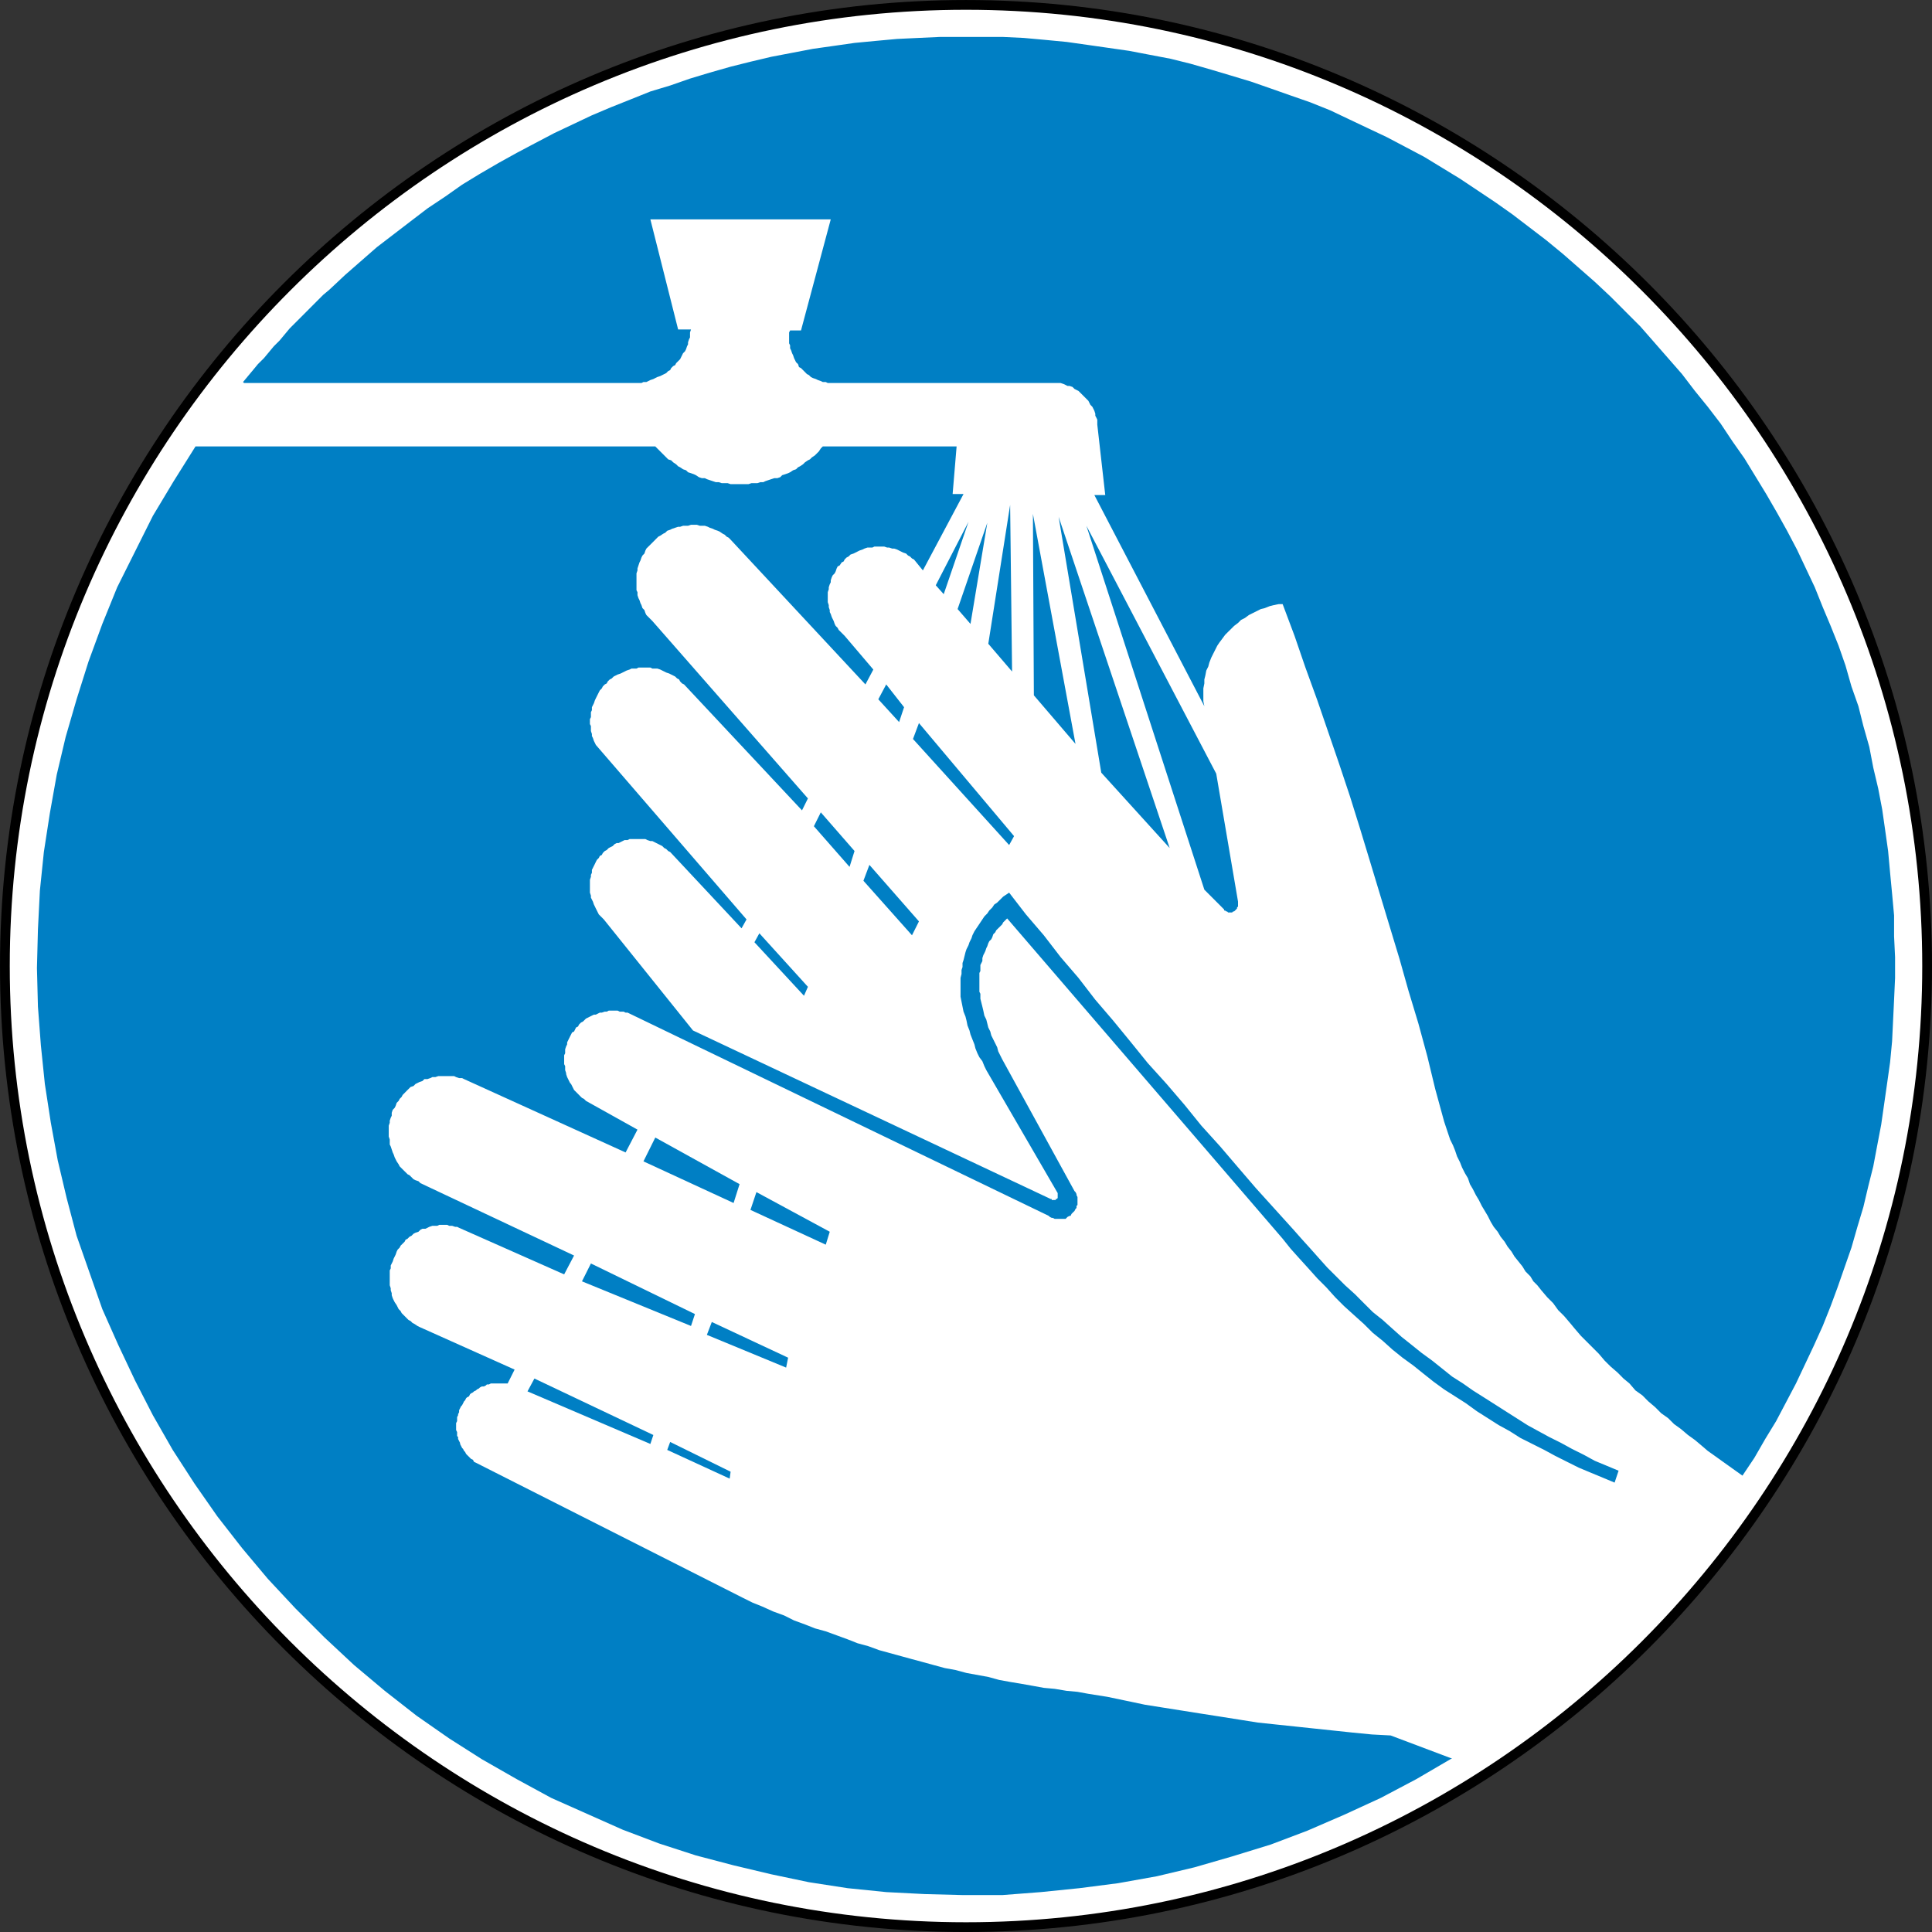 <?xml version="1.0" encoding="UTF-8" standalone="no"?>
<!-- Created with Inkscape (http://www.inkscape.org/) -->
<svg
   xmlns:dc="http://purl.org/dc/elements/1.1/"
   xmlns:cc="http://creativecommons.org/ns#"
   xmlns:rdf="http://www.w3.org/1999/02/22-rdf-syntax-ns#"
   xmlns:svg="http://www.w3.org/2000/svg"
   xmlns="http://www.w3.org/2000/svg"
   xmlns:sodipodi="http://sodipodi.sourceforge.net/DTD/sodipodi-0.dtd"
   xmlns:inkscape="http://www.inkscape.org/namespaces/inkscape"
   width="53.42"
   height="53.42"
   id="svg3962"
   sodipodi:version="0.32"
   inkscape:version="0.46"
   version="1.0"
   sodipodi:docname="Se laver les mains.svg"
   inkscape:output_extension="org.inkscape.output.svg.inkscape">
  <rect width="100%" height="100%" fill="#333333" stroke="none"/>
  <defs
     id="defs3964">
    <clipPath
       clipPathUnits="userSpaceOnUse"
       id="clipPath3536">
      <path
         d="M 0,842.04 L 594.96,842.04 L 594.96,0 L 0,0 L 0,842.04 z"
         id="path3538" />
    </clipPath>
    <clipPath
       clipPathUnits="userSpaceOnUse"
       id="clipPath3530">
      <path
         d="M -8.642,850.449 L 603.642,850.449 L 603.642,-8.449 L -8.642,-8.449 L -8.642,850.449 z"
         id="path3532" />
    </clipPath>
    <clipPath
       clipPathUnits="userSpaceOnUse"
       id="clipPath3524">
      <path
         d="M 28.209,169.974 L 73.563,169.974 L 73.563,124.62 L 28.209,124.62 L 28.209,169.974 z"
         clip-rule="evenodd"
         id="path3526" />
    </clipPath>
    <inkscape:perspective
       sodipodi:type="inkscape:persp3d"
       inkscape:vp_x="0 : 526.18109 : 1"
       inkscape:vp_y="0 : 1000 : 0"
       inkscape:vp_z="744.09448 : 526.18109 : 1"
       inkscape:persp3d-origin="372.04724 : 350.78739 : 1"
       id="perspective3970" />
  </defs>
  <sodipodi:namedview
     id="base"
     pagecolor="#ffffff"
     bordercolor="#666666"
     borderopacity="1.0"
     gridtolerance="10000"
     guidetolerance="10"
     objecttolerance="10"
     inkscape:pageopacity="0.0"
     inkscape:pageshadow="2"
     inkscape:zoom="0.35"
     inkscape:cx="375"
     inkscape:cy="520"
     inkscape:document-units="px"
     inkscape:current-layer="layer1"
     showgrid="false"
     inkscape:window-width="640"
     inkscape:window-height="687"
     inkscape:window-x="0"
     inkscape:window-y="-4" />
  <g
     inkscape:label="Layer 1"
     inkscape:groupmode="layer"
     id="layer1"
     transform="translate(-181.861,-151.366)">
    <g
       transform="matrix(1.25,0,0,-1.25,144.965,362.199)"
       id="g3520">
      <g
         id="g3522"
         clip-path="url(#clipPath3524)">
        <g
           id="g3528"
           clip-path="url(#clipPath3530)">
          <g
             id="g3534"
             clip-path="url(#clipPath3536)">
            <path
               d="M 50.885,168.558 C 62.594,168.558 72.145,159.007 72.145,147.298 C 72.145,135.589 62.594,126.038 50.885,126.038 C 39.175,126.038 29.625,135.589 29.625,147.298 C 29.625,159.007 39.175,168.558 50.885,168.558 z"
               style="fill:#ffffff;fill-opacity:1;fill-rule:evenodd;stroke:#000000;stroke-width:0.216;stroke-linecap:butt;stroke-linejoin:miter;stroke-miterlimit:2.613;stroke-dasharray:none;stroke-opacity:1"
               id="path3540" />
            <path
               d="M 52.386,153.286 L 53.307,152.211 L 52.365,157.299 L 52.386,153.286"
               style="fill:#007fc4;fill-opacity:1;fill-rule:evenodd;stroke:none"
               id="path3542" />
            <path
               d="M 49.844,152.672 L 49.712,152.32 L 51.839,149.974 L 51.948,150.171 L 49.844,152.672"
               style="fill:#007fc4;fill-opacity:1;fill-rule:evenodd;stroke:none"
               id="path3544" />
            <path
               d="M 49.12,153.527 L 48.945,153.198 L 49.405,152.694 L 49.515,153.023 L 49.12,153.527"
               style="fill:#007fc4;fill-opacity:1;fill-rule:evenodd;stroke:none"
               id="path3546" />
            <path
               d="M 51.378,154.426 L 51.904,153.812 L 51.861,157.497 L 51.378,154.426"
               style="fill:#007fc4;fill-opacity:1;fill-rule:evenodd;stroke:none"
               id="path3548" />
            <path
               d="M 51.356,157.102 L 50.699,155.194 L 50.984,154.865 L 51.356,157.102"
               style="fill:#007fc4;fill-opacity:1;fill-rule:evenodd;stroke:none"
               id="path3550" />
            <path
               d="M 50.94,157.124 L 50.216,155.72 L 50.392,155.523 L 50.94,157.124"
               style="fill:#007fc4;fill-opacity:1;fill-rule:evenodd;stroke:none"
               id="path3552" />
            <path
               d="M 33.841,158.791 L 33.359,158.023 L 32.898,157.255 L 32.109,155.676 L 31.78,154.865 L 31.474,154.031 L 31.211,153.198 L 30.969,152.364 L 30.772,151.531 L 30.619,150.675 L 30.487,149.82 L 30.399,148.965 L 30.356,148.109 L 30.334,147.254 L 30.356,146.399 L 30.421,145.543 L 30.509,144.688 L 30.641,143.832 L 30.794,142.999 L 30.991,142.166 L 31.211,141.332 L 31.495,140.521 L 31.78,139.709 L 32.131,138.92 L 32.504,138.13 L 32.898,137.362 L 33.337,136.594 L 33.819,135.849 L 34.324,135.125 L 34.871,134.423 L 35.441,133.743 L 36.055,133.085 L 36.691,132.449 L 37.349,131.835 L 38.028,131.265 L 38.73,130.716 L 39.453,130.212 L 40.176,129.752 L 40.944,129.313 L 41.711,128.896 L 43.289,128.194 L 44.1,127.887 L 44.911,127.624 L 45.744,127.405 L 46.577,127.207 L 47.41,127.032 L 48.265,126.9 L 49.12,126.813 L 49.975,126.769 L 50.83,126.747 L 51.685,126.747 L 52.54,126.813 L 53.395,126.9 L 54.25,127.01 L 55.105,127.163 L 55.938,127.361 L 56.771,127.602 L 57.626,127.865 L 58.437,128.172 L 59.248,128.523 L 60.059,128.896 L 60.848,129.313 L 61.637,129.774 L 61.615,129.774 L 60.278,130.278 L 59.862,130.3 L 59.423,130.343 L 59.007,130.387 L 58.59,130.431 L 58.174,130.475 L 57.757,130.519 L 57.341,130.563 L 56.924,130.629 L 56.508,130.695 L 56.091,130.76 L 55.675,130.826 L 55.258,130.892 L 54.842,130.958 L 54.425,131.046 L 54.009,131.133 L 53.592,131.199 L 53.351,131.243 L 53.11,131.265 L 52.847,131.309 L 52.606,131.331 L 52.365,131.375 L 52.123,131.418 L 51.861,131.462 L 51.619,131.506 L 51.378,131.572 L 51.137,131.616 L 50.896,131.66 L 50.655,131.725 L 50.414,131.769 L 50.172,131.835 L 49.931,131.901 L 49.69,131.966 L 49.449,132.032 L 49.208,132.098 L 48.967,132.164 L 48.726,132.252 L 48.485,132.318 L 48.265,132.405 L 48.024,132.493 L 47.783,132.581 L 47.542,132.647 L 47.323,132.734 L 47.082,132.822 L 46.862,132.932 L 46.621,133.02 L 46.38,133.129 L 46.161,133.217 L 45.942,133.326 L 40.045,136.31 L 40.001,136.331 L 39.979,136.375 L 39.935,136.397 L 39.913,136.419 L 39.891,136.441 L 39.847,136.485 L 39.826,136.507 L 39.804,136.551 L 39.782,136.572 L 39.76,136.616 L 39.738,136.638 L 39.694,136.726 L 39.694,136.748 L 39.65,136.836 L 39.65,136.88 L 39.628,136.901 L 39.628,136.989 L 39.606,137.033 L 39.606,137.187 L 39.628,137.231 L 39.628,137.319 L 39.65,137.362 L 39.65,137.384 L 39.672,137.428 L 39.672,137.472 L 39.694,137.516 L 39.716,137.56 L 39.738,137.582 L 39.76,137.625 L 39.782,137.669 L 39.804,137.691 L 39.826,137.735 L 39.847,137.757 L 39.891,137.779 L 39.913,137.823 L 39.935,137.845 L 39.979,137.867 L 40.001,137.889 L 40.045,137.91 L 40.067,137.932 L 40.111,137.954 L 40.133,137.976 L 40.176,137.998 L 40.22,137.998 L 40.264,138.02 L 40.286,138.042 L 40.33,138.042 L 40.374,138.064 L 40.746,138.064 L 40.9,138.371 L 38.795,139.314 L 38.751,139.336 L 38.686,139.38 L 38.642,139.402 L 38.598,139.446 L 38.554,139.468 L 38.51,139.512 L 38.489,139.533 L 38.445,139.577 L 38.401,139.621 L 38.379,139.665 L 38.335,139.709 L 38.291,139.797 L 38.247,139.862 L 38.225,139.906 L 38.204,139.95 L 38.182,140.016 L 38.182,140.06 L 38.16,140.126 L 38.16,140.17 L 38.138,140.236 L 38.138,140.565 L 38.16,140.609 L 38.16,140.674 L 38.182,140.718 L 38.204,140.762 L 38.225,140.827 L 38.247,140.871 L 38.269,140.915 L 38.291,140.981 L 38.313,141.025 L 38.357,141.069 L 38.379,141.113 L 38.423,141.156 L 38.467,141.2 L 38.489,141.244 L 38.532,141.266 L 38.576,141.31 L 38.62,141.332 L 38.664,141.376 L 38.707,141.398 L 38.773,141.42 L 38.817,141.464 L 38.861,141.486 L 38.927,141.486 L 38.971,141.507 L 39.014,141.529 L 39.08,141.551 L 39.19,141.551 L 39.234,141.573 L 39.409,141.573 L 39.453,141.551 L 39.519,141.551 L 39.584,141.529 L 39.628,141.529 L 39.672,141.507 L 41.996,140.477 L 42.215,140.894 L 38.817,142.495 L 38.773,142.538 L 38.707,142.56 L 38.664,142.582 L 38.62,142.626 L 38.576,142.67 L 38.532,142.692 L 38.489,142.736 L 38.445,142.779 L 38.401,142.823 L 38.357,142.867 L 38.335,142.911 L 38.291,142.977 L 38.269,143.021 L 38.247,143.065 L 38.225,143.13 L 38.204,143.174 L 38.182,143.24 L 38.16,143.306 L 38.138,143.35 L 38.138,143.46 L 38.116,143.526 L 38.116,143.767 L 38.138,143.832 L 38.138,143.876 L 38.16,143.942 L 38.182,143.986 L 38.182,144.052 L 38.204,144.117 L 38.247,144.161 L 38.269,144.205 L 38.291,144.271 L 38.335,144.315 L 38.357,144.359 L 38.401,144.403 L 38.423,144.446 L 38.467,144.49 L 38.51,144.534 L 38.554,144.578 L 38.598,144.622 L 38.664,144.644 L 38.707,144.688 L 38.751,144.71 L 38.795,144.732 L 38.861,144.754 L 38.905,144.797 L 38.971,144.797 L 39.036,144.819 L 39.08,144.841 L 39.146,144.841 L 39.212,144.863 L 39.562,144.863 L 39.606,144.841 L 39.672,144.819 L 39.738,144.819 L 39.782,144.797 L 43.355,143.174 L 43.618,143.679 L 42.478,144.315 L 42.434,144.359 L 42.39,144.381 L 42.346,144.424 L 42.325,144.446 L 42.281,144.49 L 42.259,144.512 L 42.215,144.556 L 42.171,144.644 L 42.149,144.688 L 42.127,144.71 L 42.105,144.754 L 42.062,144.841 L 42.04,144.907 L 42.04,144.929 L 42.018,144.995 L 42.018,145.083 L 41.996,145.127 L 41.996,145.324 L 42.018,145.368 L 42.018,145.456 L 42.04,145.521 L 42.062,145.565 L 42.062,145.609 L 42.105,145.697 L 42.127,145.741 L 42.149,145.784 L 42.171,145.828 L 42.215,145.85 L 42.259,145.938 L 42.303,145.96 L 42.325,146.004 L 42.369,146.048 L 42.412,146.07 L 42.434,146.091 L 42.478,146.135 L 42.566,146.179 L 42.654,146.223 L 42.697,146.223 L 42.741,146.245 L 42.785,146.267 L 42.829,146.267 L 42.895,146.289 L 42.938,146.289 L 42.982,146.311 L 43.18,146.311 L 43.224,146.289 L 43.311,146.289 L 43.355,146.267 L 43.399,146.267 L 52.716,141.771 L 52.737,141.749 L 52.781,141.727 L 52.803,141.727 L 52.847,141.705 L 53.088,141.705 L 53.11,141.727 L 53.132,141.749 L 53.176,141.771 L 53.198,141.771 L 53.219,141.815 L 53.241,141.837 L 53.263,141.859 L 53.285,141.88 L 53.307,141.924 L 53.329,141.946 L 53.329,141.99 L 53.351,142.012 L 53.351,142.188 L 53.329,142.232 L 53.329,142.254 L 53.307,142.297 L 53.285,142.319 L 51.685,145.236 L 51.597,145.412 L 51.575,145.5 L 51.532,145.587 L 51.444,145.763 L 51.422,145.85 L 51.378,145.938 L 51.356,146.026 L 51.334,146.113 L 51.291,146.201 L 51.268,146.311 L 51.247,146.399 L 51.203,146.574 L 51.203,146.684 L 51.181,146.728 L 51.181,147.144 L 51.203,147.188 L 51.203,147.32 L 51.225,147.364 L 51.247,147.408 L 51.247,147.473 L 51.268,147.539 L 51.291,147.583 L 51.312,147.627 L 51.334,147.693 L 51.356,147.737 L 51.378,147.802 L 51.4,147.846 L 51.444,147.89 L 51.466,147.934 L 51.488,148 L 51.532,148.044 L 51.553,148.088 L 51.641,148.175 L 51.685,148.219 L 51.707,148.263 L 51.751,148.307 L 51.795,148.351 L 57.889,141.266 L 58.064,141.047 L 58.261,140.827 L 58.459,140.609 L 58.656,140.389 L 58.853,140.192 L 59.051,139.972 L 59.248,139.775 L 59.467,139.577 L 59.686,139.38 L 59.884,139.183 L 60.103,139.007 L 60.322,138.81 L 60.541,138.634 L 60.782,138.459 L 61.001,138.283 L 61.221,138.108 L 61.462,137.932 L 61.703,137.779 L 61.944,137.625 L 62.185,137.45 L 62.426,137.297 L 62.668,137.143 L 62.909,137.011 L 63.15,136.858 L 63.676,136.594 L 63.917,136.463 L 64.18,136.331 L 64.443,136.2 L 64.706,136.09 L 64.969,135.981 L 65.232,135.871 L 65.32,136.134 L 65.057,136.244 L 64.794,136.353 L 64.553,136.485 L 64.29,136.616 L 64.049,136.748 L 63.785,136.88 L 63.544,137.011 L 63.303,137.143 L 63.062,137.297 L 62.821,137.45 L 62.58,137.604 L 62.339,137.757 L 62.097,137.91 L 61.878,138.064 L 61.637,138.217 L 61.418,138.393 L 61.199,138.568 L 60.958,138.744 L 60.739,138.92 L 60.519,139.095 L 60.322,139.271 L 60.103,139.468 L 59.884,139.643 L 59.686,139.84 L 59.489,140.038 L 59.27,140.236 L 58.875,140.63 L 58.678,140.85 L 58.503,141.047 L 58.305,141.266 L 58.13,141.464 L 57.714,141.924 L 57.297,142.385 L 56.902,142.845 L 56.508,143.306 L 56.091,143.767 L 55.719,144.227 L 55.324,144.688 L 54.907,145.149 L 54.535,145.609 L 54.14,146.091 L 53.745,146.552 L 53.373,147.035 L 52.978,147.495 L 52.606,147.978 L 52.211,148.439 L 51.839,148.921 L 51.707,148.833 L 51.641,148.767 L 51.575,148.702 L 51.51,148.658 L 51.466,148.592 L 51.4,148.526 L 51.356,148.461 L 51.291,148.395 L 51.247,148.329 L 51.203,148.263 L 51.159,148.197 L 51.115,148.132 L 51.071,148.066 L 51.027,147.978 L 51.006,147.912 L 50.962,147.824 L 50.94,147.758 L 50.896,147.671 L 50.874,147.605 L 50.852,147.517 L 50.83,147.429 L 50.808,147.364 L 50.808,147.276 L 50.786,147.21 L 50.786,147.123 L 50.764,147.035 L 50.764,146.618 L 50.83,146.289 L 50.874,146.179 L 50.896,146.091 L 50.918,145.982 L 50.962,145.872 L 50.984,145.784 L 51.027,145.675 L 51.071,145.565 L 51.093,145.477 L 51.137,145.368 L 51.181,145.28 L 51.247,145.192 L 51.291,145.083 L 51.334,144.995 L 52.913,142.275 L 52.913,142.166 L 52.891,142.144 L 52.869,142.144 L 52.869,142.122 L 52.781,142.122 L 52.781,142.144 L 52.759,142.144 L 44.846,145.872 L 42.873,148.329 L 42.829,148.373 L 42.807,148.395 L 42.763,148.439 L 42.741,148.482 L 42.719,148.526 L 42.697,148.57 L 42.676,148.614 L 42.654,148.658 L 42.632,148.723 L 42.61,148.767 L 42.588,148.811 L 42.588,148.855 L 42.566,148.921 L 42.566,149.206 L 42.588,149.272 L 42.588,149.316 L 42.61,149.36 L 42.61,149.425 L 42.632,149.469 L 42.654,149.513 L 42.676,149.557 L 42.697,149.601 L 42.719,149.645 L 42.763,149.689 L 42.785,149.733 L 42.829,149.755 L 42.851,149.798 L 42.895,149.842 L 42.938,149.864 L 42.982,149.908 L 43.026,149.93 L 43.07,149.952 L 43.114,149.996 L 43.158,150.018 L 43.201,150.018 L 43.245,150.04 L 43.289,150.062 L 43.333,150.084 L 43.399,150.084 L 43.443,150.106 L 43.793,150.106 L 43.837,150.084 L 43.903,150.062 L 43.947,150.062 L 43.991,150.04 L 44.034,150.018 L 44.078,149.996 L 44.122,149.974 L 44.166,149.952 L 44.21,149.908 L 44.254,149.886 L 44.297,149.842 L 44.341,149.82 L 45.92,148.132 L 46.03,148.329 L 42.697,152.189 L 42.676,152.233 L 42.654,152.276 L 42.632,152.342 L 42.61,152.386 L 42.61,152.43 L 42.588,152.496 L 42.588,152.606 L 42.566,152.65 L 42.566,152.759 L 42.588,152.803 L 42.588,152.913 L 42.61,152.957 L 42.61,153.023 L 42.632,153.067 L 42.654,153.111 L 42.676,153.176 L 42.697,153.22 L 42.719,153.264 L 42.741,153.308 L 42.763,153.352 L 42.785,153.395 L 42.829,153.439 L 42.851,153.483 L 42.895,153.527 L 42.938,153.549 L 42.96,153.593 L 43.004,153.636 L 43.048,153.659 L 43.092,153.702 L 43.136,153.724 L 43.18,153.746 L 43.245,153.768 L 43.289,153.79 L 43.333,153.812 L 43.377,153.834 L 43.443,153.856 L 43.487,153.878 L 43.596,153.878 L 43.64,153.9 L 43.903,153.9 L 43.947,153.878 L 44.056,153.878 L 44.122,153.856 L 44.166,153.834 L 44.21,153.812 L 44.254,153.79 L 44.32,153.768 L 44.363,153.746 L 44.407,153.724 L 44.451,153.702 L 44.495,153.659 L 44.539,153.636 L 44.561,153.593 L 44.604,153.549 L 44.648,153.527 L 47.257,150.741 L 47.388,151.005 L 43.947,154.93 L 43.903,154.974 L 43.859,155.018 L 43.815,155.062 L 43.793,155.106 L 43.771,155.172 L 43.728,155.215 L 43.706,155.281 L 43.684,155.325 L 43.662,155.391 L 43.64,155.435 L 43.618,155.501 L 43.618,155.567 L 43.596,155.611 L 43.596,155.984 L 43.618,156.049 L 43.618,156.093 L 43.64,156.159 L 43.662,156.225 L 43.684,156.269 L 43.706,156.334 L 43.728,156.378 L 43.771,156.422 L 43.793,156.488 L 43.815,156.532 L 43.859,156.576 L 43.903,156.619 L 43.991,156.707 L 44.034,156.751 L 44.078,156.795 L 44.122,156.817 L 44.188,156.861 L 44.232,156.882 L 44.276,156.926 L 44.341,156.948 L 44.385,156.97 L 44.451,156.992 L 44.517,157.014 L 44.561,157.014 L 44.626,157.036 L 44.736,157.036 L 44.802,157.058 L 44.933,157.058 L 44.999,157.036 L 45.109,157.036 L 45.175,157.014 L 45.218,156.992 L 45.284,156.97 L 45.328,156.948 L 45.394,156.926 L 45.438,156.905 L 45.503,156.861 L 45.547,156.839 L 45.591,156.795 L 45.635,156.773 L 45.678,156.729 L 48.66,153.527 L 48.835,153.856 L 48.2,154.602 L 48.156,154.646 L 48.112,154.69 L 48.068,154.733 L 48.046,154.777 L 48.002,154.821 L 47.98,154.865 L 47.958,154.93 L 47.936,154.974 L 47.915,155.018 L 47.893,155.084 L 47.871,155.128 L 47.871,155.172 L 47.849,155.237 L 47.849,155.281 L 47.827,155.347 L 47.827,155.567 L 47.849,155.632 L 47.849,155.676 L 47.871,155.742 L 47.893,155.786 L 47.893,155.83 L 47.915,155.896 L 47.936,155.94 L 47.98,155.984 L 48.002,156.028 L 48.024,156.093 L 48.046,156.137 L 48.09,156.159 L 48.134,156.225 L 48.178,156.247 L 48.2,156.291 L 48.243,156.334 L 48.287,156.357 L 48.331,156.4 L 48.397,156.422 L 48.441,156.444 L 48.485,156.466 L 48.528,156.488 L 48.594,156.51 L 48.638,156.532 L 48.704,156.554 L 48.813,156.554 L 48.857,156.576 L 49.076,156.576 L 49.142,156.554 L 49.186,156.554 L 49.252,156.532 L 49.296,156.532 L 49.361,156.51 L 49.405,156.488 L 49.449,156.466 L 49.493,156.444 L 49.559,156.422 L 49.603,156.378 L 49.646,156.357 L 49.69,156.313 L 49.734,156.291 L 49.931,156.049 L 50.83,157.738 L 50.589,157.738 L 50.677,158.791 L 47.717,158.791 L 47.673,158.747 L 47.63,158.681 L 47.586,158.637 L 47.542,158.593 L 47.476,158.549 L 47.432,158.505 L 47.388,158.484 L 47.323,158.44 L 47.279,158.396 L 47.213,158.352 L 47.169,158.33 L 47.125,158.286 L 47.06,158.264 L 46.994,158.22 L 46.95,158.199 L 46.884,158.176 L 46.818,158.155 L 46.775,158.111 L 46.709,158.089 L 46.643,158.089 L 46.577,158.067 L 46.511,158.045 L 46.446,158.023 L 46.402,158.001 L 46.336,158.001 L 46.271,157.979 L 46.139,157.979 L 46.073,157.957 L 45.678,157.957 L 45.613,157.979 L 45.481,157.979 L 45.416,158.001 L 45.35,158.001 L 45.284,158.023 L 45.218,158.045 L 45.153,158.067 L 45.109,158.089 L 45.043,158.089 L 44.977,158.111 L 44.911,158.155 L 44.867,158.176 L 44.802,158.199 L 44.736,158.22 L 44.692,158.264 L 44.626,158.286 L 44.561,158.33 L 44.517,158.352 L 44.473,158.396 L 44.407,158.44 L 44.363,158.484 L 44.297,158.505 L 44.254,158.549 L 44.21,158.593 L 44.166,158.637 L 44.122,158.681 L 44.056,158.747 L 44.012,158.791 L 33.841,158.791"
               style="fill:#007fc4;fill-opacity:1;fill-rule:evenodd;stroke:none"
               id="path3554" />
            <path
               d="M 44.276,136.594 L 45.657,135.959 L 45.678,136.112 L 44.341,136.77 L 44.276,136.594"
               style="fill:#007fc4;fill-opacity:1;fill-rule:evenodd;stroke:none"
               id="path3556" />
            <path
               d="M 34.915,160.194 L 43.706,160.194 L 43.75,160.216 L 43.815,160.216 L 43.859,160.238 L 43.903,160.26 L 43.969,160.282 L 44.012,160.304 L 44.056,160.326 L 44.122,160.348 L 44.166,160.37 L 44.21,160.392 L 44.254,160.414 L 44.297,160.458 L 44.341,160.48 L 44.363,160.524 L 44.407,160.568 L 44.451,160.59 L 44.473,160.633 L 44.517,160.677 L 44.561,160.721 L 44.626,160.853 L 44.67,160.897 L 44.692,160.941 L 44.714,161.006 L 44.736,161.05 L 44.736,161.094 L 44.758,161.16 L 44.78,161.203 L 44.78,161.313 L 44.802,161.379 L 44.517,161.379 L 43.903,163.814 L 47.893,163.814 L 47.235,161.357 L 46.994,161.357 L 46.972,161.313 L 46.972,161.072 L 46.994,161.028 L 46.994,160.962 L 47.016,160.918 L 47.038,160.853 L 47.06,160.809 L 47.082,160.743 L 47.104,160.699 L 47.125,160.655 L 47.169,160.612 L 47.191,160.546 L 47.235,160.524 L 47.279,160.48 L 47.323,160.436 L 47.366,160.392 L 47.41,160.37 L 47.454,160.326 L 47.498,160.304 L 47.564,160.282 L 47.608,160.26 L 47.673,160.238 L 47.717,160.216 L 47.783,160.216 L 47.827,160.194 L 52.978,160.194 L 53.044,160.172 L 53.088,160.151 L 53.132,160.129 L 53.176,160.129 L 53.241,160.107 L 53.285,160.063 L 53.329,160.041 L 53.373,160.019 L 53.417,159.975 L 53.439,159.953 L 53.483,159.909 L 53.527,159.865 L 53.548,159.844 L 53.592,159.8 L 53.614,159.756 L 53.636,159.712 L 53.68,159.668 L 53.724,159.58 L 53.745,159.515 L 53.745,159.471 L 53.768,159.427 L 53.789,159.383 L 53.789,159.274 L 53.965,157.716 L 53.724,157.716 L 56.157,153.045 L 56.135,153.154 L 56.135,153.439 L 56.157,153.549 L 56.157,153.636 L 56.179,153.724 L 56.2,153.834 L 56.244,153.922 L 56.267,154.009 L 56.31,154.119 L 56.354,154.207 L 56.442,154.382 L 56.486,154.448 L 56.552,154.536 L 56.617,154.624 L 56.683,154.69 L 56.749,154.755 L 56.815,154.821 L 56.902,154.887 L 56.968,154.953 L 57.055,154.997 L 57.143,155.062 L 57.231,155.106 L 57.407,155.194 L 57.494,155.215 L 57.604,155.259 L 57.692,155.281 L 57.801,155.303 L 57.889,155.303 L 58.152,154.602 L 58.393,153.9 L 58.656,153.176 L 59.138,151.772 L 59.379,151.049 L 59.598,150.347 L 59.818,149.623 L 60.037,148.899 L 60.256,148.175 L 60.475,147.452 L 60.673,146.75 L 60.892,146.026 L 61.089,145.302 L 61.264,144.578 L 61.462,143.855 L 61.506,143.723 L 61.55,143.591 L 61.594,143.46 L 61.659,143.328 L 61.703,143.218 L 61.747,143.087 L 61.813,142.955 L 61.856,142.845 L 61.922,142.714 L 61.988,142.604 L 62.032,142.473 L 62.097,142.363 L 62.163,142.232 L 62.229,142.122 L 62.295,141.99 L 62.361,141.88 L 62.426,141.771 L 62.492,141.639 L 62.558,141.529 L 62.646,141.42 L 62.711,141.31 L 62.799,141.2 L 62.865,141.091 L 62.952,140.981 L 63.018,140.871 L 63.106,140.762 L 63.194,140.652 L 63.26,140.543 L 63.369,140.433 L 63.435,140.323 L 63.523,140.236 L 63.61,140.126 L 63.741,139.972 L 63.873,139.84 L 63.983,139.687 L 64.115,139.556 L 64.246,139.402 L 64.355,139.271 L 64.487,139.117 L 64.618,138.986 L 64.75,138.854 L 64.882,138.722 L 65.013,138.568 L 65.145,138.437 L 65.298,138.305 L 65.429,138.173 L 65.561,138.064 L 65.693,137.91 L 65.846,137.801 L 65.977,137.669 L 66.131,137.538 L 66.262,137.406 L 66.416,137.297 L 66.548,137.165 L 66.701,137.055 L 66.855,136.924 L 67.008,136.814 L 67.139,136.704 L 67.293,136.572 L 67.447,136.463 L 67.6,136.353 L 67.753,136.244 L 67.907,136.134 L 68.06,136.025 L 68.324,136.419 L 68.564,136.836 L 68.805,137.231 L 69.244,138.064 L 69.441,138.481 L 69.638,138.898 L 69.836,139.336 L 70.011,139.775 L 70.165,140.192 L 70.471,141.069 L 70.603,141.529 L 70.735,141.968 L 70.844,142.429 L 70.954,142.867 L 71.041,143.328 L 71.129,143.789 L 71.195,144.249 L 71.261,144.71 L 71.326,145.171 L 71.37,145.631 L 71.414,146.552 L 71.436,147.035 L 71.436,147.495 L 71.414,147.956 L 71.414,148.417 L 71.37,148.899 L 71.326,149.36 L 71.282,149.842 L 71.217,150.303 L 71.151,150.763 L 71.063,151.224 L 70.954,151.685 L 70.866,152.145 L 70.735,152.606 L 70.625,153.045 L 70.471,153.483 L 70.34,153.943 L 70.187,154.382 L 70.011,154.821 L 69.836,155.237 L 69.66,155.676 L 69.266,156.51 L 69.047,156.926 L 68.827,157.321 L 68.586,157.738 L 68.345,158.133 L 68.104,158.527 L 67.841,158.901 L 67.578,159.296 L 67.293,159.668 L 67.008,160.019 L 66.723,160.392 L 65.802,161.445 L 65.473,161.774 L 65.145,162.103 L 64.794,162.432 L 64.093,163.046 L 63.72,163.353 L 62.974,163.923 L 62.602,164.186 L 61.813,164.713 L 61.418,164.954 L 61.023,165.195 L 60.607,165.415 L 60.191,165.634 L 59.774,165.831 L 59.358,166.028 L 58.941,166.226 L 58.503,166.402 L 58.064,166.555 L 57.626,166.709 L 57.187,166.862 L 56.749,166.994 L 56.31,167.125 L 55.85,167.257 L 55.412,167.366 L 54.951,167.454 L 54.491,167.542 L 54.031,167.608 L 53.57,167.674 L 53.11,167.739 L 52.65,167.783 L 52.167,167.827 L 51.707,167.849 L 50.304,167.849 L 49.822,167.827 L 49.361,167.805 L 48.879,167.761 L 48.419,167.717 L 47.958,167.651 L 47.498,167.586 L 47.038,167.498 L 46.577,167.41 L 46.117,167.301 L 45.678,167.191 L 45.218,167.06 L 44.78,166.928 L 44.341,166.775 L 43.903,166.643 L 43.465,166.467 L 43.026,166.292 L 42.61,166.116 L 41.777,165.722 L 41.36,165.503 L 40.944,165.283 L 40.549,165.064 L 40.133,164.822 L 39.738,164.581 L 39.365,164.318 L 38.971,164.055 L 38.598,163.77 L 37.853,163.199 L 37.151,162.585 L 36.801,162.257 L 36.669,162.147 L 36.537,162.015 L 36.165,161.642 L 36.055,161.532 L 35.924,161.401 L 35.814,161.269 L 35.705,161.138 L 35.573,161.006 L 35.354,160.743 L 35.222,160.612 L 35.113,160.48 L 34.893,160.216 L 34.915,160.194"
               style="fill:#007fc4;fill-opacity:1;fill-rule:evenodd;stroke:none"
               id="path3558" />
            <path
               d="M 41.185,137.889 L 43.903,136.726 L 43.969,136.924 L 41.338,138.173 L 41.185,137.889"
               style="fill:#007fc4;fill-opacity:1;fill-rule:evenodd;stroke:none"
               id="path3560" />
            <path
               d="M 45.262,139.424 L 45.153,139.139 L 46.906,138.415 L 46.95,138.634 L 45.262,139.424"
               style="fill:#007fc4;fill-opacity:1;fill-rule:evenodd;stroke:none"
               id="path3562" />
            <path
               d="M 42.39,140.323 L 44.802,139.336 L 44.889,139.599 L 42.588,140.718 L 42.39,140.323"
               style="fill:#007fc4;fill-opacity:1;fill-rule:evenodd;stroke:none"
               id="path3564" />
            <path
               d="M 46.117,141.903 L 47.783,141.134 L 47.871,141.42 L 46.249,142.297 L 46.117,141.903"
               style="fill:#007fc4;fill-opacity:1;fill-rule:evenodd;stroke:none"
               id="path3566" />
            <path
               d="M 43.75,142.977 L 45.744,142.056 L 45.876,142.473 L 44.012,143.504 L 43.75,142.977"
               style="fill:#007fc4;fill-opacity:1;fill-rule:evenodd;stroke:none"
               id="path3568" />
            <path
               d="M 46.205,147.824 L 47.301,146.64 L 47.388,146.838 L 46.314,148.022 L 46.205,147.824"
               style="fill:#007fc4;fill-opacity:1;fill-rule:evenodd;stroke:none"
               id="path3570" />
            <path
               d="M 48.616,149.184 L 49.69,147.978 L 49.844,148.285 L 48.748,149.535 L 48.616,149.184"
               style="fill:#007fc4;fill-opacity:1;fill-rule:evenodd;stroke:none"
               id="path3572" />
            <path
               d="M 56.157,148.987 L 56.595,148.548 L 56.595,148.526 L 56.617,148.526 L 56.639,148.505 L 56.661,148.505 L 56.683,148.482 L 56.771,148.482 L 56.793,148.505 L 56.815,148.505 L 56.837,148.526 L 56.859,148.548 L 56.88,148.57 L 56.88,148.592 L 56.902,148.614 L 56.902,148.723 L 56.42,151.553 L 53.548,157.036 L 56.157,148.987"
               style="fill:#007fc4;fill-opacity:1;fill-rule:evenodd;stroke:none"
               id="path3574" />
            <path
               d="M 47.673,150.697 L 47.52,150.39 L 48.309,149.491 L 48.419,149.842 L 47.673,150.697"
               style="fill:#007fc4;fill-opacity:1;fill-rule:evenodd;stroke:none"
               id="path3576" />
            <path
               d="M 53.877,151.575 L 55.39,149.908 L 52.934,157.234 L 53.877,151.575"
               style="fill:#007fc4;fill-opacity:1;fill-rule:evenodd;stroke:none"
               id="path3578" />
          </g>
        </g>
      </g>
    </g>
  </g>
</svg>
